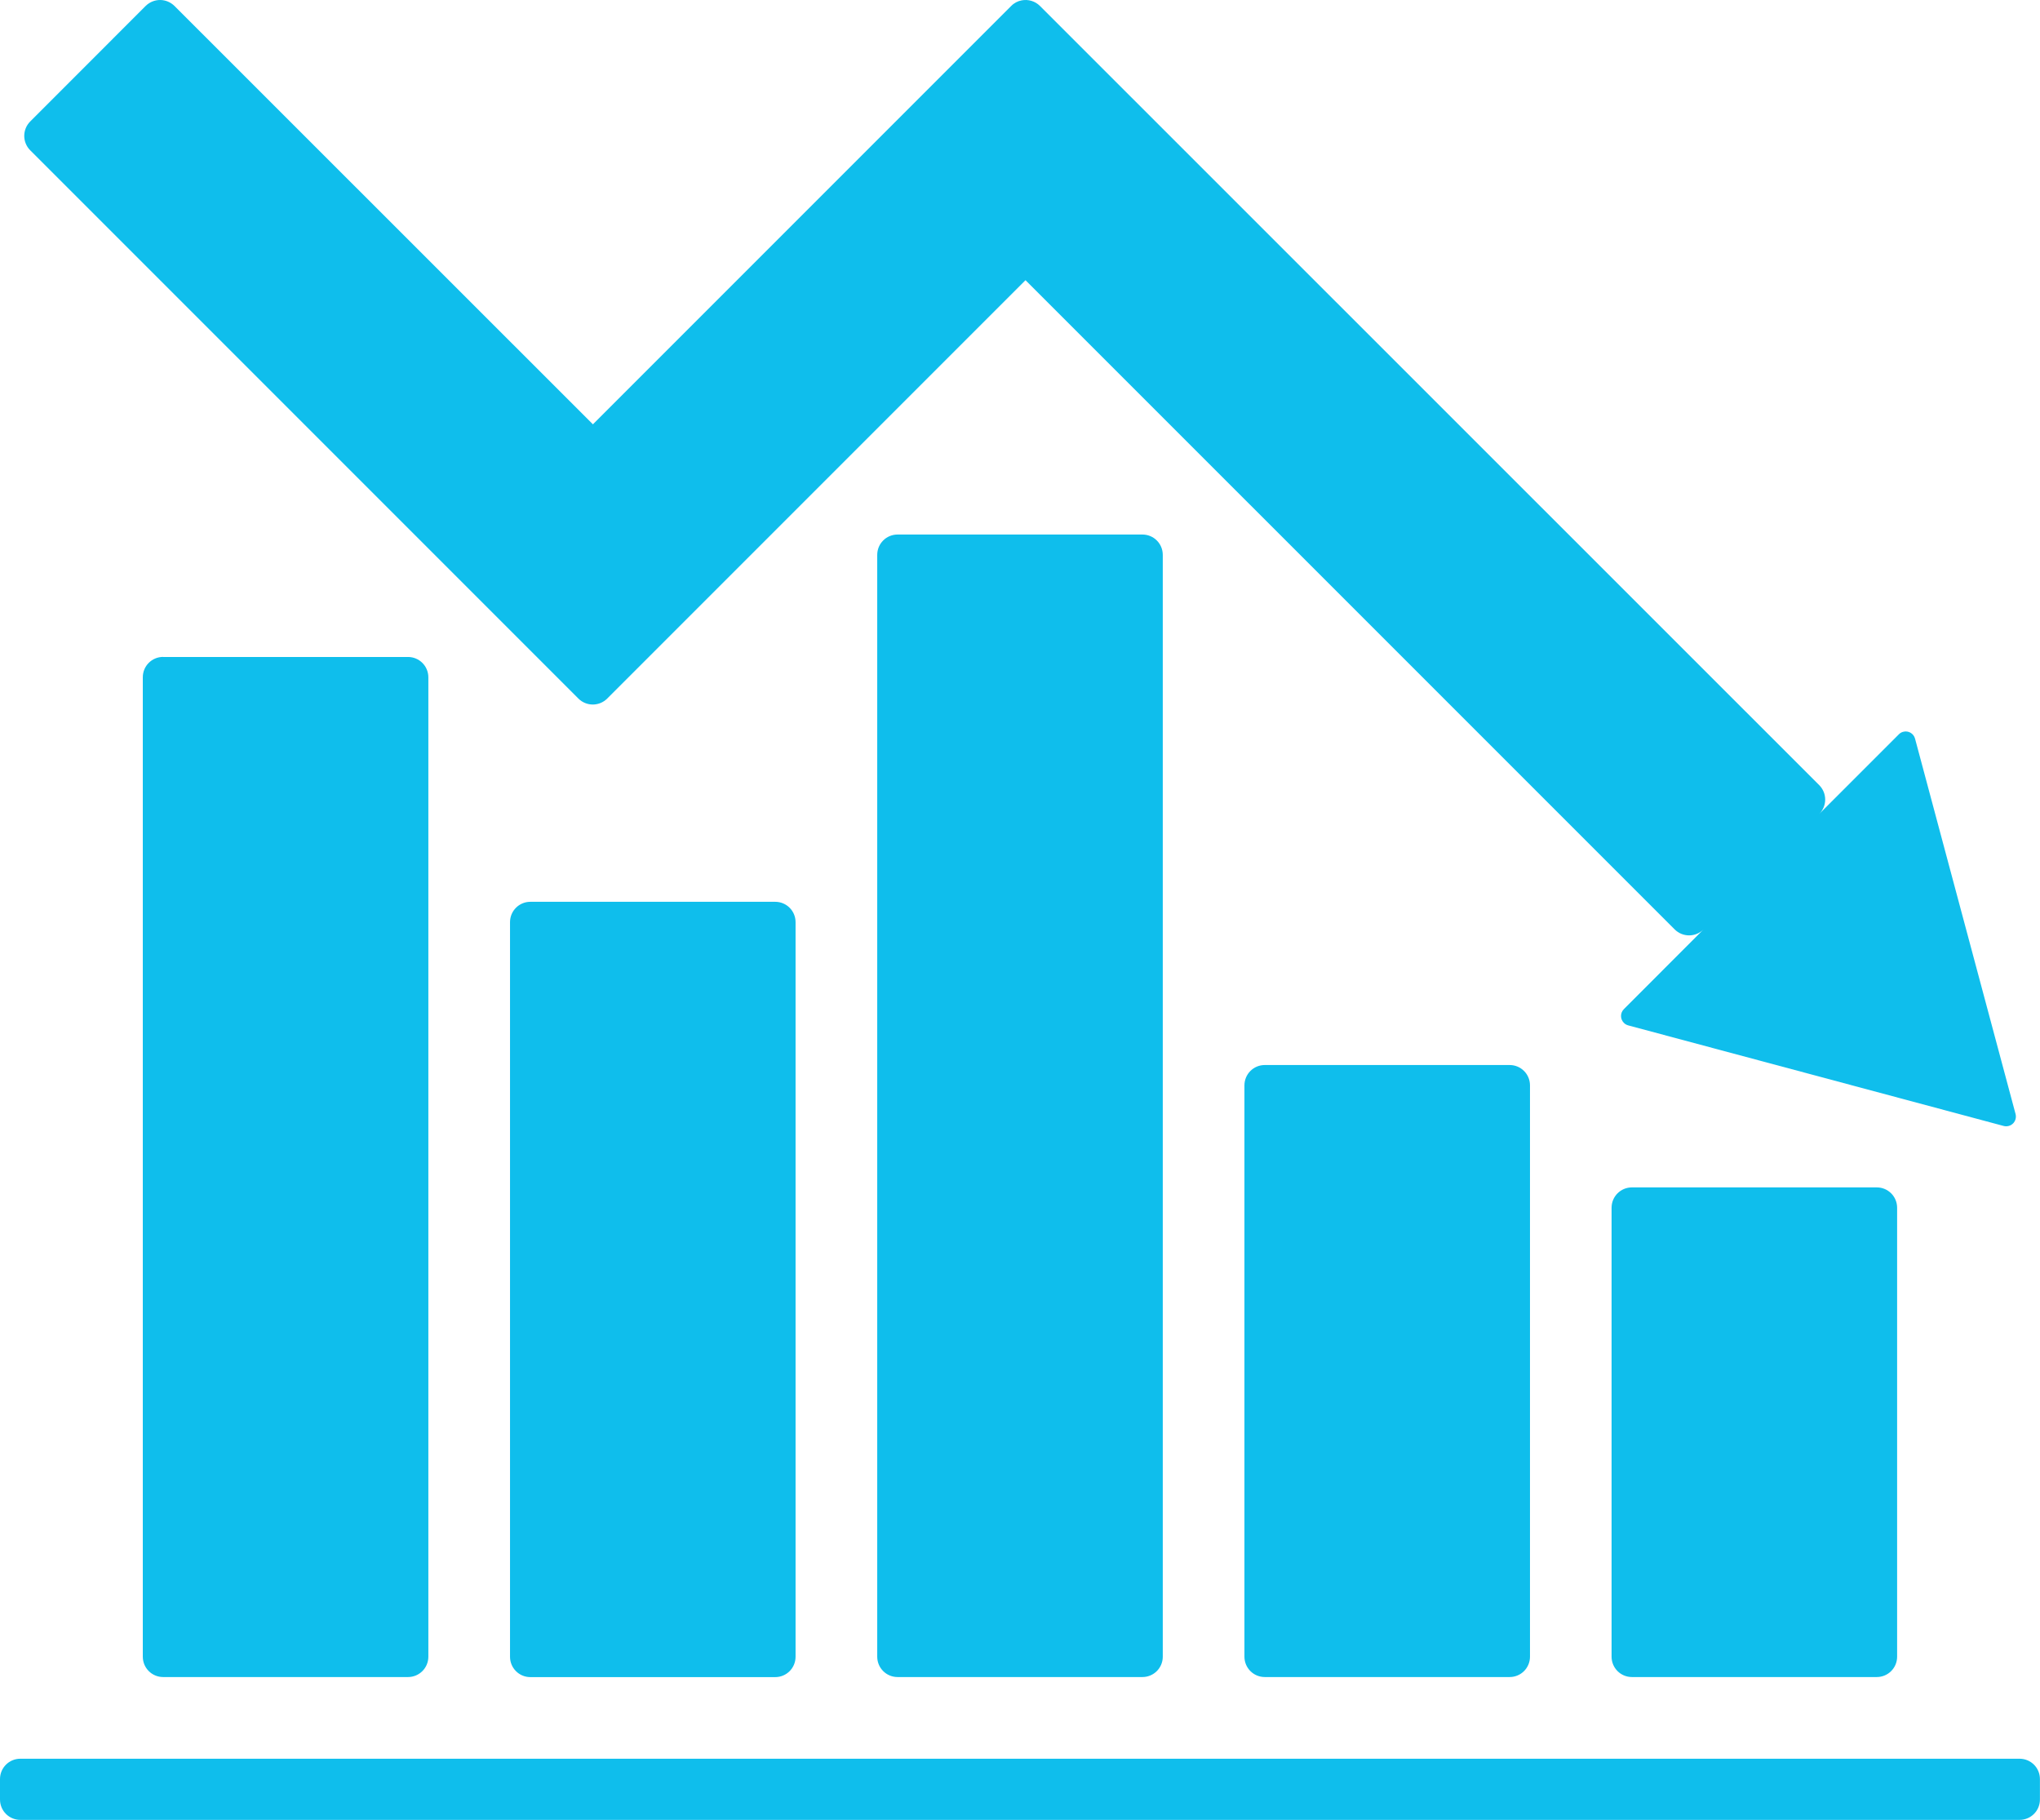 <?xml version="1.0" encoding="UTF-8"?>
<svg id="Layer_1" data-name="Layer 1" xmlns="http://www.w3.org/2000/svg" viewBox="0 0 283.27 252.67">
  <defs>
    <style>
      .cls-1 {
        fill: #0fbeec;
      }
    </style>
  </defs>
  <path id="path2722" class="cls-1" d="M124.64,74.21c-1.57,0-2.83,1.26-2.83,2.83v152.96c0,1.57,1.26,2.83,2.83,2.83h33.99c1.57,0,2.83-1.26,2.83-2.83V77.04c0-1.57-1.26-2.83-2.83-2.83h-33.99ZM22.66,91.2c-1.57,0-2.83,1.26-2.83,2.83v135.97c0,1.57,1.26,2.83,2.83,2.83h33.99c1.57,0,2.83-1.26,2.83-2.83V94.04c0-1.57-1.26-2.83-2.83-2.83H22.66ZM73.65,125.2c-1.57,0-2.83,1.26-2.83,2.83v101.98c0,1.57,1.26,2.83,2.83,2.83h33.99c1.57,0,2.83-1.26,2.83-2.83v-101.98c0-1.57-1.26-2.83-2.83-2.83h-33.99ZM175.63,147.86c-1.57,0-2.83,1.26-2.83,2.83v79.31c0,1.57,1.26,2.83,2.83,2.83h33.99c1.57,0,2.83-1.26,2.83-2.83v-79.31c0-1.57-1.26-2.83-2.83-2.83h-33.99ZM226.61,164.85c-1.57,0-2.83,1.26-2.83,2.83v62.32c0,1.57,1.26,2.83,2.83,2.83h33.99c1.57,0,2.83-1.26,2.83-2.83v-62.32c0-1.57-1.26-2.83-2.83-2.83h-33.99ZM2.83,244.17c-1.57,0-2.83,1.26-2.83,2.83v2.83c0,1.57,1.26,2.83,2.83,2.83h277.6c1.57,0,2.83-1.26,2.83-2.83v-2.83c0-1.57-1.26-2.83-2.83-2.83H2.83Z"/>
  <path id="path2724" class="cls-1" d="M22.23,0C21.5,0,20.78.28,20.22.83L4.2,16.86c-1.11,1.11-1.11,2.9,0,4.01l76.11,76.11c1.11,1.11,2.9,1.11,4.01,0l16.02-16.02,42.06-42.06,90.14,90.13c1.11,1.11,2.9,1.11,4.01,0l-11.06,11.07c-.53.53-.53,1.38,0,1.91.17.17.38.29.61.35l52.12,13.96c.49.13,1.01-.02,1.35-.39.31-.34.42-.81.31-1.26l-13.96-52.12c-.19-.72-.93-1.15-1.65-.95-.23.06-.44.18-.6.35l-11.06,11.06c1.11-1.11,1.11-2.9,0-4.01L144.41.83c-.69-.69-1.65-.95-2.54-.78-.54.1-1.05.36-1.46.78l-16.02,16.02-42.06,42.06L24.23.83C23.67.28,22.95,0,22.23,0Z"/>
</svg>